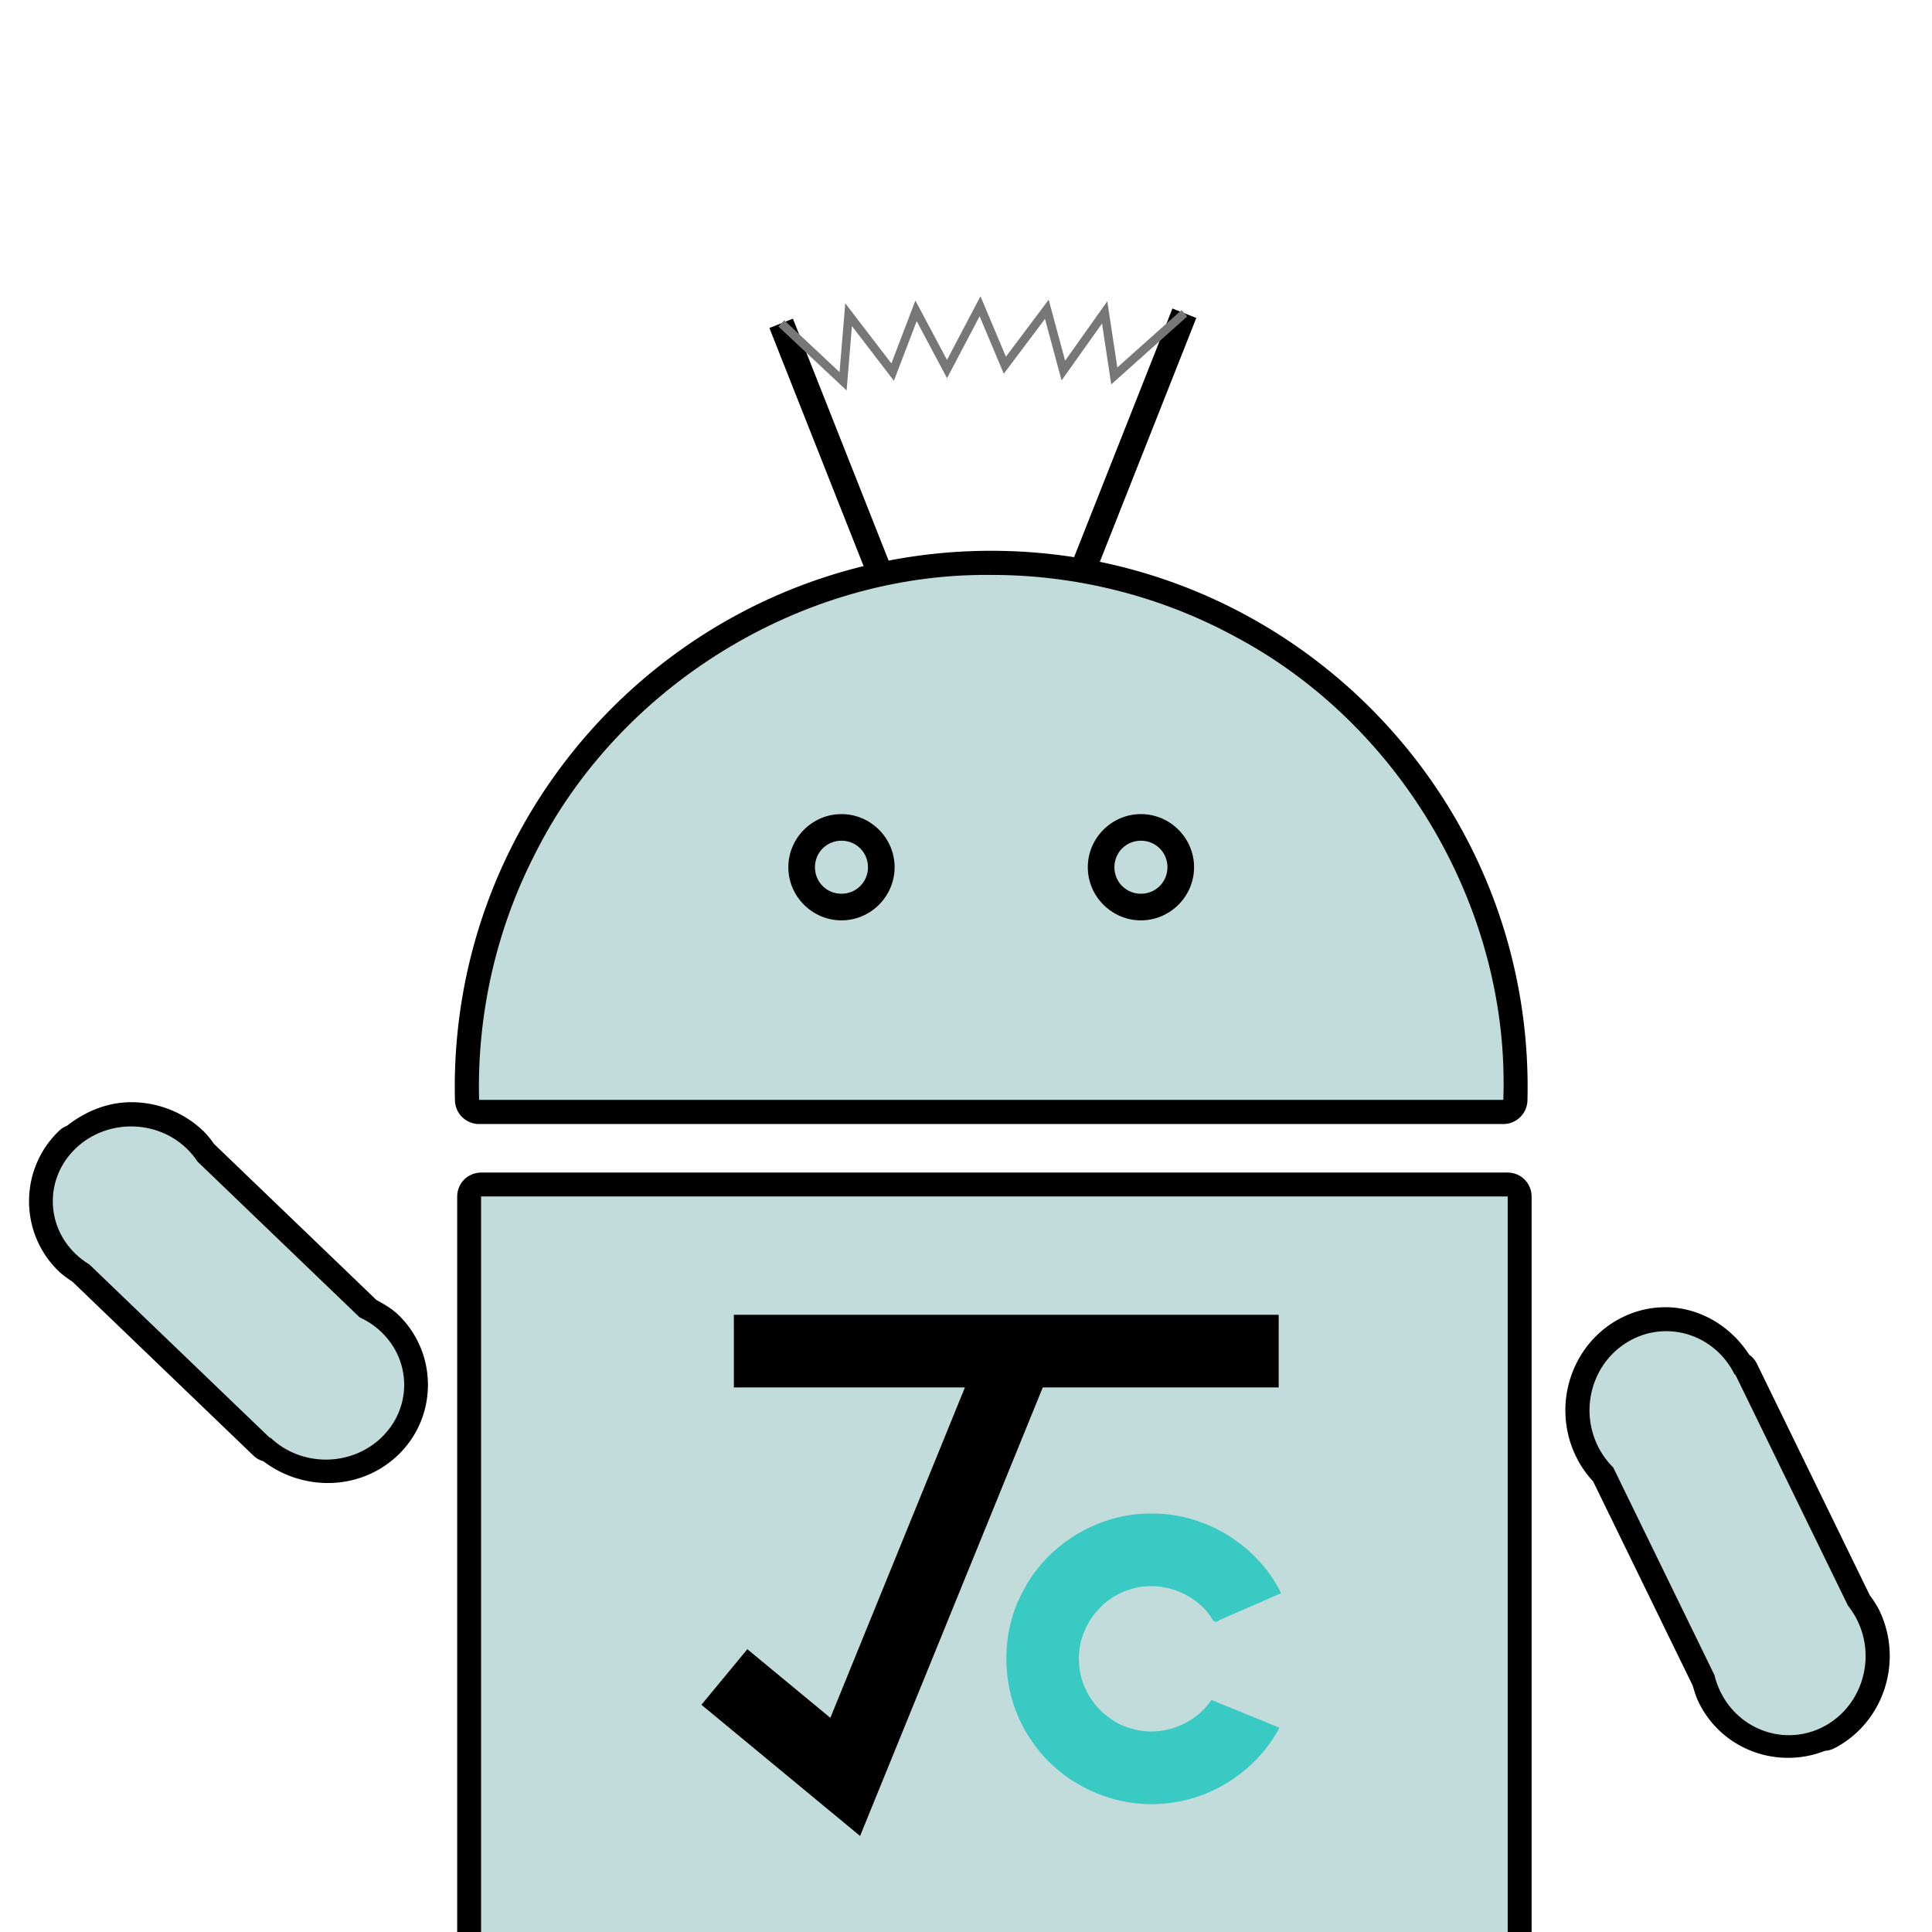 <svg xmlns="http://www.w3.org/2000/svg" width="200" height="200" viewBox="0 0 200 200">
  <g>
    <g>
      <path d="M 102.457 57.018 C 71.877 57.101 47.078 81.967 47.078 112.547 A 2.5 2.5 0 0 0 47.078 112.549 C 47.078 113.007 47.084 113.466 47.096 113.924 A 2.5 2.5 0 0 0 49.596 116.359 L 155.623 116.359 A 2.5 2.5 0 0 0 158.121 113.924 C 158.133 113.466 158.138 113.007 158.139 112.549 A 2.5 2.5 0 0 0 158.139 112.547 C 158.139 81.908 133.25 57.019 102.611 57.018 C 102.562 57.018 102.514 57.018 102.465 57.018 A 2.5 2.5 0 0 0 102.457 57.018 z M 102.465 62.018 A 2.5 2.5 0 0 0 102.467 62.018 L 102.471 62.018 C 102.515 62.018 102.561 62.018 102.605 62.018 A 2.5 2.5 0 0 0 102.609 62.018 C 130.145 62.018 152.442 83.978 153.078 111.359 L 52.139 111.359 C 52.773 84.034 74.986 62.096 102.465 62.018 z " />
      <path fill="#c1dcdb" d="M 102.464,59.517 C 82.969,59.336 64.056,71.021 55.359,88.445 c -4.008,7.813 -5.995,16.64 -5.764,25.415 35.342,0 70.685,0 106.027,0 0.72,-19.528 -10.493,-38.794 -27.736,-47.943 -7.758,-4.23 -16.588,-6.439 -25.422,-6.4 z" />
    </g>
    <g>
      <path d="m 49.803,121.383 c -1.367,-7e-5 -2.475,1.108 -2.475,2.475 v 77.404 c 0.001,1.366 1.109,2.473 2.475,2.473 H 156.078 c 1.365,-10e-4 2.472,-1.107 2.473,-2.473 v -77.404 c 7e-5,-1.366 -1.107,-2.474 -2.473,-2.475 z m 2.473,4.947 H 153.604 v 72.457 H 52.275 Z" />
      <path fill="#c1dcdb" d="M 49.802,123.856 H 156.077 v 77.404 H 49.802 Z" />
    </g>
    <path d="m 87.109,84.275 c -3.021,0 -5.5,2.479 -5.5,5.5 0,3.021 2.479,5.5 5.5,5.5 3.021,0 5.5,-2.479 5.5,-5.5 0,-3.021 -2.479,-5.5 -5.5,-5.5 z m 0,2.754 c 1.532,0 2.744,1.214 2.744,2.746 0,1.532 -1.212,2.744 -2.744,2.744 -1.532,0 -2.746,-1.212 -2.746,-2.744 0,-1.532 1.214,-2.746 2.746,-2.746 z" />
    <path d="M 82.084 32.99 L 79.648 33.953 L 89.916 59.908 L 92.35 58.945 L 82.084 32.99 z " />
    <path d="M 121.371 31.938 L 110.961 58.256 L 113.43 59.232 L 123.84 32.914 L 121.371 31.938 z " />
    <g>
      <path d="M 13.605 114.1 C 11.225 114.093 8.908 114.991 6.953 116.529 A 2.5 2.5 0 0 0 6.137 117.045 C 1.982 120.988 1.96 127.642 6.09 131.609 A 2.5 2.5 0 0 0 6.092 131.609 C 6.523 132.023 7.02 132.362 7.516 132.697 L 26.219 150.668 A 2.5 2.5 0 0 0 27.27 151.271 C 31.413 154.417 37.319 154.315 41.17 150.66 C 45.325 146.717 45.347 140.063 41.217 136.096 C 40.558 135.463 39.759 135.008 38.959 134.564 L 22.18 118.443 C 21.832 117.97 21.481 117.498 21.057 117.09 A 2.5 2.5 0 0 0 21.055 117.09 C 18.99 115.106 16.3 114.107 13.605 114.1 z M 13.59 119.115 C 15.045 119.119 16.5 119.647 17.592 120.695 C 17.883 120.976 18.14 121.285 18.355 121.615 A 2.5 2.5 0 0 0 18.715 122.051 L 35.502 138.178 A 2.5 2.5 0 0 0 36.195 138.648 C 36.779 138.915 37.306 139.273 37.754 139.703 C 39.937 141.8 39.926 144.948 37.729 147.033 C 35.535 149.115 31.909 149.108 29.725 147.018 A 2.5 2.5 0 0 0 26.275 147.01 L 27.963 145.41 L 10.977 129.09 A 2.5 2.5 0 0 0 10.533 128.752 C 10.176 128.537 9.848 128.285 9.555 128.004 L 9.553 128.002 C 7.372 125.905 7.382 122.756 9.578 120.672 C 10.677 119.629 12.134 119.111 13.59 119.115 z " />
      <path fill="#c1dcdb" d="m 7.858,118.858 c -3.176,3.014 -3.192,7.916 -0.035,10.948 0.43,0.412 0.906,0.777 1.422,1.087 l 18.707,17.973 0.044,-0.042 c 3.158,3.023 8.283,3.033 11.454,0.023 3.176,-3.014 3.192,-7.916 0.035,-10.948 -0.653,-0.627 -1.415,-1.143 -2.251,-1.525 L 20.447,120.247 c -0.321,-0.49 -0.698,-0.945 -1.124,-1.355 -3.156,-3.033 -8.29,-3.047 -11.465,-0.033 z" />
    </g>
    <g>
      <path d="M 171.771 135.342 C 170.413 135.43 169.053 135.792 167.77 136.457 C 162.63 139.121 160.593 145.533 163.145 150.766 A 2.5 2.5 0 0 0 163.145 150.768 C 163.675 151.856 164.386 152.844 165.246 153.691 L 164.752 153.008 L 175.229 174.494 C 175.4 175.078 175.575 175.662 175.842 176.209 A 2.5 2.5 0 0 0 175.842 176.211 C 178.236 181.122 183.97 183.193 188.918 181.246 A 2.5 2.5 0 0 0 189.902 180.973 C 195.042 178.309 197.079 171.897 194.527 166.664 A 2.5 2.5 0 0 0 194.525 166.664 C 194.258 166.116 193.906 165.619 193.551 165.125 L 181.877 141.178 A 2.5 2.5 0 0 0 181.078 140.238 C 178.99 137.008 175.451 135.104 171.771 135.342 z M 172.146 140.301 C 174.241 140.143 176.286 141.271 177.33 143.402 A 2.5 2.5 0 0 0 177.625 143.865 L 189.057 167.316 A 2.5 2.5 0 0 0 189.354 167.785 C 189.617 168.113 189.846 168.474 190.033 168.857 C 191.421 171.705 190.298 175.136 187.602 176.533 C 184.904 177.931 181.724 176.868 180.336 174.02 L 180.338 174.02 C 180.152 173.638 180.006 173.235 179.906 172.818 A 2.5 2.5 0 0 0 179.723 172.303 L 169.246 150.816 A 2.5 2.5 0 0 0 168.754 150.131 C 168.301 149.685 167.924 149.158 167.639 148.574 C 166.25 145.726 167.373 142.294 170.07 140.896 C 170.744 140.547 171.448 140.353 172.146 140.301 z " />
      <path fill="#c1dcdb" d="m 188.751,178.753 c 3.919,-2.031 5.499,-6.953 3.529,-10.993 -0.268,-0.549 -0.596,-1.066 -0.976,-1.54 l -11.674,-23.947 -0.054,0.028 c -1.974,-4.031 -6.742,-5.653 -10.655,-3.624 -3.919,2.031 -5.499,6.953 -3.529,10.993 0.408,0.836 0.952,1.594 1.608,2.241 l 10.476,21.488 c 0.142,0.594 0.348,1.169 0.614,1.716 1.97,4.04 6.743,5.669 10.662,3.638 z" />
    </g>
    <path d="m 118.109,84.275 c -3.021,0 -5.5,2.479 -5.5,5.5 0,3.021 2.479,5.5 5.5,5.5 3.021,0 5.5,-2.479 5.5,-5.5 0,-3.021 -2.479,-5.5 -5.5,-5.5 z m 0,2.754 c 1.532,0 2.744,1.214 2.744,2.746 0,1.532 -1.212,2.744 -2.744,2.744 -1.532,0 -2.746,-1.212 -2.746,-2.744 0,-1.532 1.214,-2.746 2.746,-2.746 z" />
    <g transform="matrix(0.376,0,0,0.376,66.569,123.327)">
      <path fill="black" d="M 25,33.984 V 53.984 H 88.619 L 51.566,144.957 28.715,126.061 c -4.216,5.098 -8.431,10.195 -12.647,15.293 14.561,12.04 29.121,24.081 43.682,36.121 16.766,-41.164 33.532,-82.327 50.298,-123.491 h 64.953 V 33.984 Z" />
      <path fill="#39cac4" d="m 140,88.704 c -14.571,-0.147 -28.774,8.439 -35.417,21.408 -6.888,12.808 -5.908,29.334 2.445,41.238 8.113,12.069 23.186,18.915 37.612,17.083 12.769,-1.399 24.565,-9.409 30.576,-20.762 -6.246,-2.544 -12.492,-5.089 -18.738,-7.633 -4.59,6.865 -13.686,10.241 -21.642,7.987 -8.269,-2.076 -14.583,-9.947 -14.818,-18.469 -0.5,-8.604 5.257,-17.068 13.448,-19.755 8.102,-2.942 17.859,0.155 22.777,7.234 0.618,1.132 1.202,2.057 2.459,0.998 5.662,-2.465 11.324,-4.93 16.986,-7.394 -6.45,-13.067 -20.525,-21.861 -35.096,-21.93 -0.197,-0.003 -0.394,-0.004 -0.591,-0.004 z" />
    </g>
    <path fill="#777777" d="M 101.5 30.668 L 98.033 37.258 L 94.762 31.113 L 92.275 37.621 L 87.5 31.396 L 86.91 38.521 L 81.186 33.156 L 80.58 33.803 L 87.641 40.42 L 88.191 33.756 L 92.537 39.418 L 94.895 33.246 L 98.037 39.148 L 101.41 32.74 L 103.912 38.689 L 108.176 33.012 L 109.895 39.383 L 114.08 33.488 L 115.035 39.791 L 122.9 32.756 L 122.311 32.098 L 115.666 38.039 L 114.627 31.188 L 110.262 37.338 L 108.559 31.029 L 104.131 36.924 L 101.5 30.668 z " />
  </g>
</svg>
